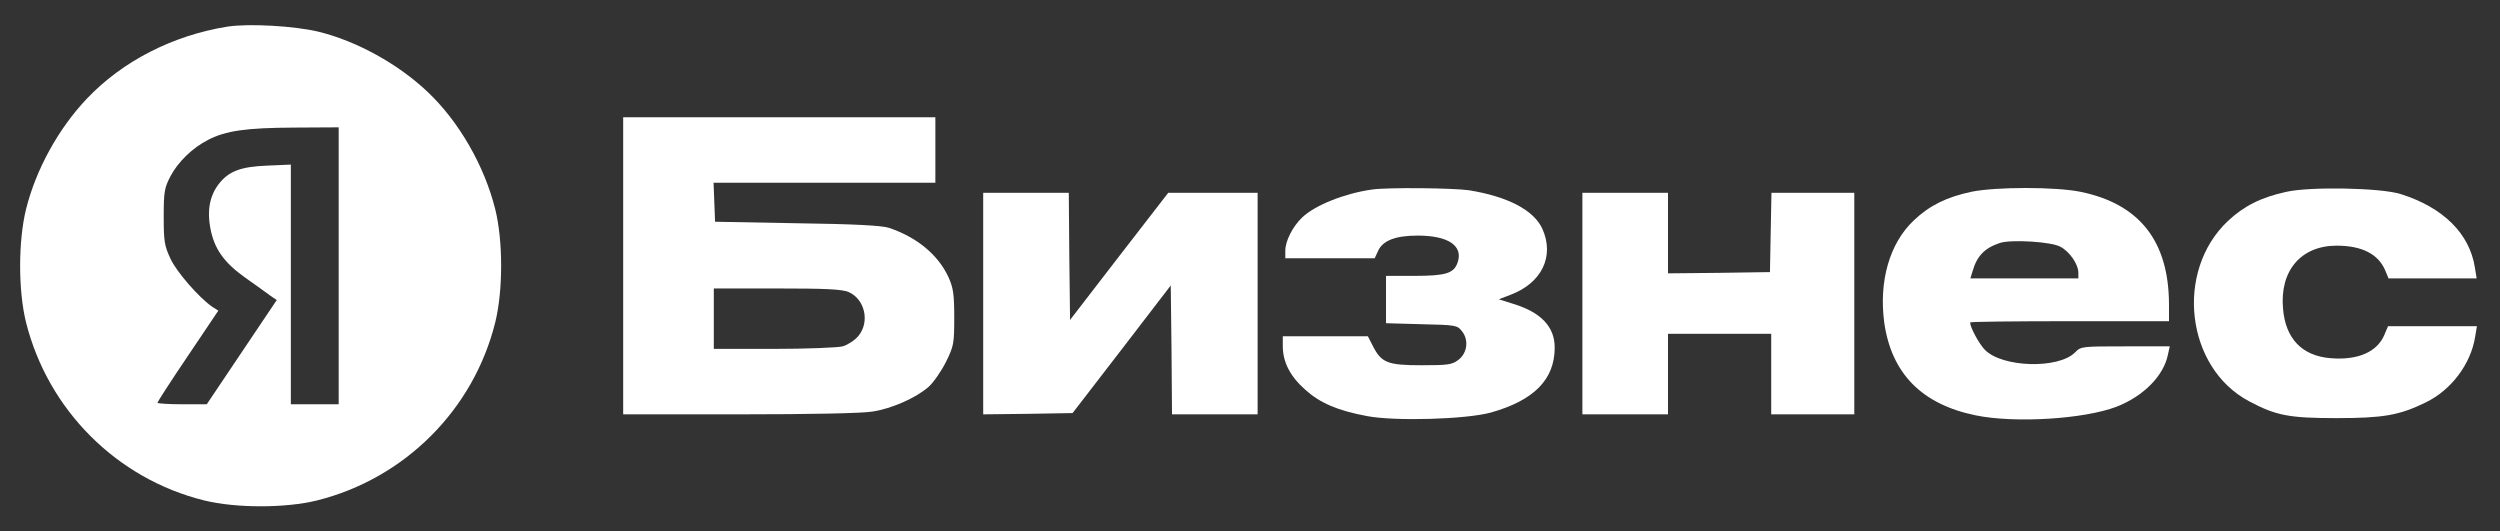 <svg width="993" height="211" viewBox="0 0 993 211" fill="none" xmlns="http://www.w3.org/2000/svg">
<rect x="0" y="0" width="993" height="211" fill="#333333" stroke="none"/>
<path d="M90.325 10.576C68.625 14.076 48.625 24.276 34.425 39.276C23.225 51.076 14.225 67.376 10.325 83.176C7.225 95.776 7.225 115.476 10.325 127.976C19.025 162.776 46.325 190.176 81.125 198.776C93.725 201.876 113.425 201.876 125.925 198.776C160.725 190.076 188.125 162.776 196.725 127.976C199.825 115.376 199.825 95.676 196.725 83.176C192.425 65.876 182.325 48.276 169.825 36.476C158.125 25.376 141.625 16.276 126.425 12.576C116.825 10.276 98.725 9.276 90.325 10.576ZM134.525 105.576V160.576H125.025H115.525V112.976V65.376L106.325 65.776C95.625 66.176 90.825 67.976 86.825 73.176C83.325 77.776 82.225 83.576 83.525 90.476C85.025 98.776 88.925 104.276 97.525 110.376C101.625 113.276 106.125 116.476 107.425 117.476L109.925 119.176L96.025 139.876L82.125 160.576H72.325C66.925 160.576 62.525 160.276 62.525 159.976C62.525 159.676 67.925 151.276 74.625 141.376L86.725 123.376L84.325 121.876C79.125 118.276 70.225 108.176 67.725 102.776C65.325 97.676 65.025 95.876 65.025 86.076C65.025 76.076 65.325 74.576 67.725 69.976C70.725 64.276 76.525 58.676 82.625 55.576C89.725 51.876 97.925 50.776 116.825 50.676L134.525 50.576V105.576Z" fill="white"/>
<path d="M247.525 105.576V164.576H293.825C320.825 164.576 342.725 164.176 346.525 163.476C354.325 162.276 363.725 158.076 368.825 153.676C370.825 151.876 373.925 147.376 375.725 143.776C378.825 137.476 379.025 136.576 379.025 126.076C379.025 116.776 378.625 114.276 376.725 110.076C372.625 101.176 364.125 94.176 353.025 90.476C350.225 89.576 339.125 88.976 316.525 88.676L284.025 88.076L283.725 80.276L283.425 72.576H327.525H371.525V59.576V46.576H309.525H247.525V105.576ZM337.025 115.976C343.525 118.776 345.625 127.876 340.925 133.476C339.525 135.176 336.725 136.976 334.725 137.576C332.725 138.076 320.425 138.576 307.325 138.576H283.525V126.576V114.576H308.525C327.925 114.576 334.325 114.876 337.025 115.976Z" fill="white"/>
<path d="M545.025 75.276C534.225 76.776 522.325 81.476 517.225 86.376C513.525 89.876 510.525 95.676 510.525 99.576V102.576H528.325H546.025L547.325 99.776C549.125 95.576 554.225 93.576 563.125 93.576C575.325 93.576 581.325 97.676 578.925 104.376C577.425 108.576 574.225 109.576 561.825 109.576H550.525V118.976V128.376L564.625 128.776C578.125 129.076 578.825 129.176 580.625 131.476C583.525 134.976 582.825 140.276 579.225 142.976C576.725 144.876 575.025 145.076 564.525 145.076C551.125 145.076 548.625 144.076 545.225 137.276L543.325 133.576H526.425H509.525V137.776C509.625 143.876 512.425 149.476 518.425 154.776C524.325 160.076 531.225 163.076 543.025 165.276C554.225 167.376 582.125 166.576 592.125 163.876C609.225 159.076 617.525 150.776 617.525 138.076C617.525 129.776 612.125 124.076 601.025 120.676L595.325 118.876L600.025 117.076C612.425 112.376 617.525 101.776 612.625 90.876C609.225 83.476 598.925 78.076 583.525 75.576C577.325 74.676 551.325 74.376 545.025 75.276Z" fill="white"/>
<path d="M783.025 76.176C773.125 78.276 766.325 81.676 760.125 87.576C750.525 96.676 746.225 111.676 748.425 128.176C751.325 148.376 763.325 160.576 784.725 164.976C800.325 168.176 827.725 166.476 840.625 161.576C851.425 157.376 859.425 149.276 861.125 140.776L861.825 137.576H844.225C826.925 137.576 826.525 137.576 824.225 139.976C817.525 146.676 795.125 145.976 788.325 138.876C786.025 136.476 782.525 129.976 782.525 128.076C782.525 127.776 800.325 127.576 822.025 127.576H861.525V120.776C861.425 95.776 849.825 80.976 826.325 76.176C816.425 74.176 792.825 74.176 783.025 76.176ZM818.325 97.976C822.025 99.876 825.525 104.976 825.525 108.276V110.576H804.125H782.625L783.525 107.676C785.225 101.676 788.325 98.476 794.425 96.476C798.925 95.076 814.625 95.976 818.325 97.976Z" fill="white"/>
<path d="M908.225 76.176C898.025 78.376 891.225 81.876 884.925 87.776C863.725 107.776 868.225 146.076 893.325 159.376C904.025 165.076 909.226 166.076 928.026 166.076C946.526 166.076 953.025 164.976 963.425 159.876C973.625 154.976 981.425 144.576 983.125 133.776L983.826 129.576H966.125H948.526L947.125 132.876C944.325 139.776 936.525 143.176 925.725 142.276C914.425 141.376 907.826 134.576 906.826 122.676C905.426 107.576 913.925 97.576 928.125 97.576C938.225 97.576 944.826 100.976 947.526 107.676L948.725 110.576H966.225H983.725L983.026 106.276C980.926 92.776 970.426 82.376 953.526 77.076C945.626 74.576 917.625 74.076 908.225 76.176Z" fill="white"/>
<path d="M390.525 120.576V164.576L408.225 164.376L426.025 164.076L445.525 138.776L465.025 113.376L465.325 138.976L465.525 164.576H482.525H499.525V120.576V76.576H481.725H464.025L444.525 101.776L425.025 127.076L424.725 101.776L424.525 76.576H407.525H390.525V120.576Z" fill="white"/>
<path d="M628.525 120.576V164.576H645.525H662.525V148.576V132.576H683.025H703.525V148.576V164.576H720.025H736.525V120.576V76.576H720.025H703.625L703.325 92.276L703.025 108.076L682.825 108.376L662.525 108.576V92.576V76.576H645.525H628.525V120.576Z" fill="white"/>
</svg>
